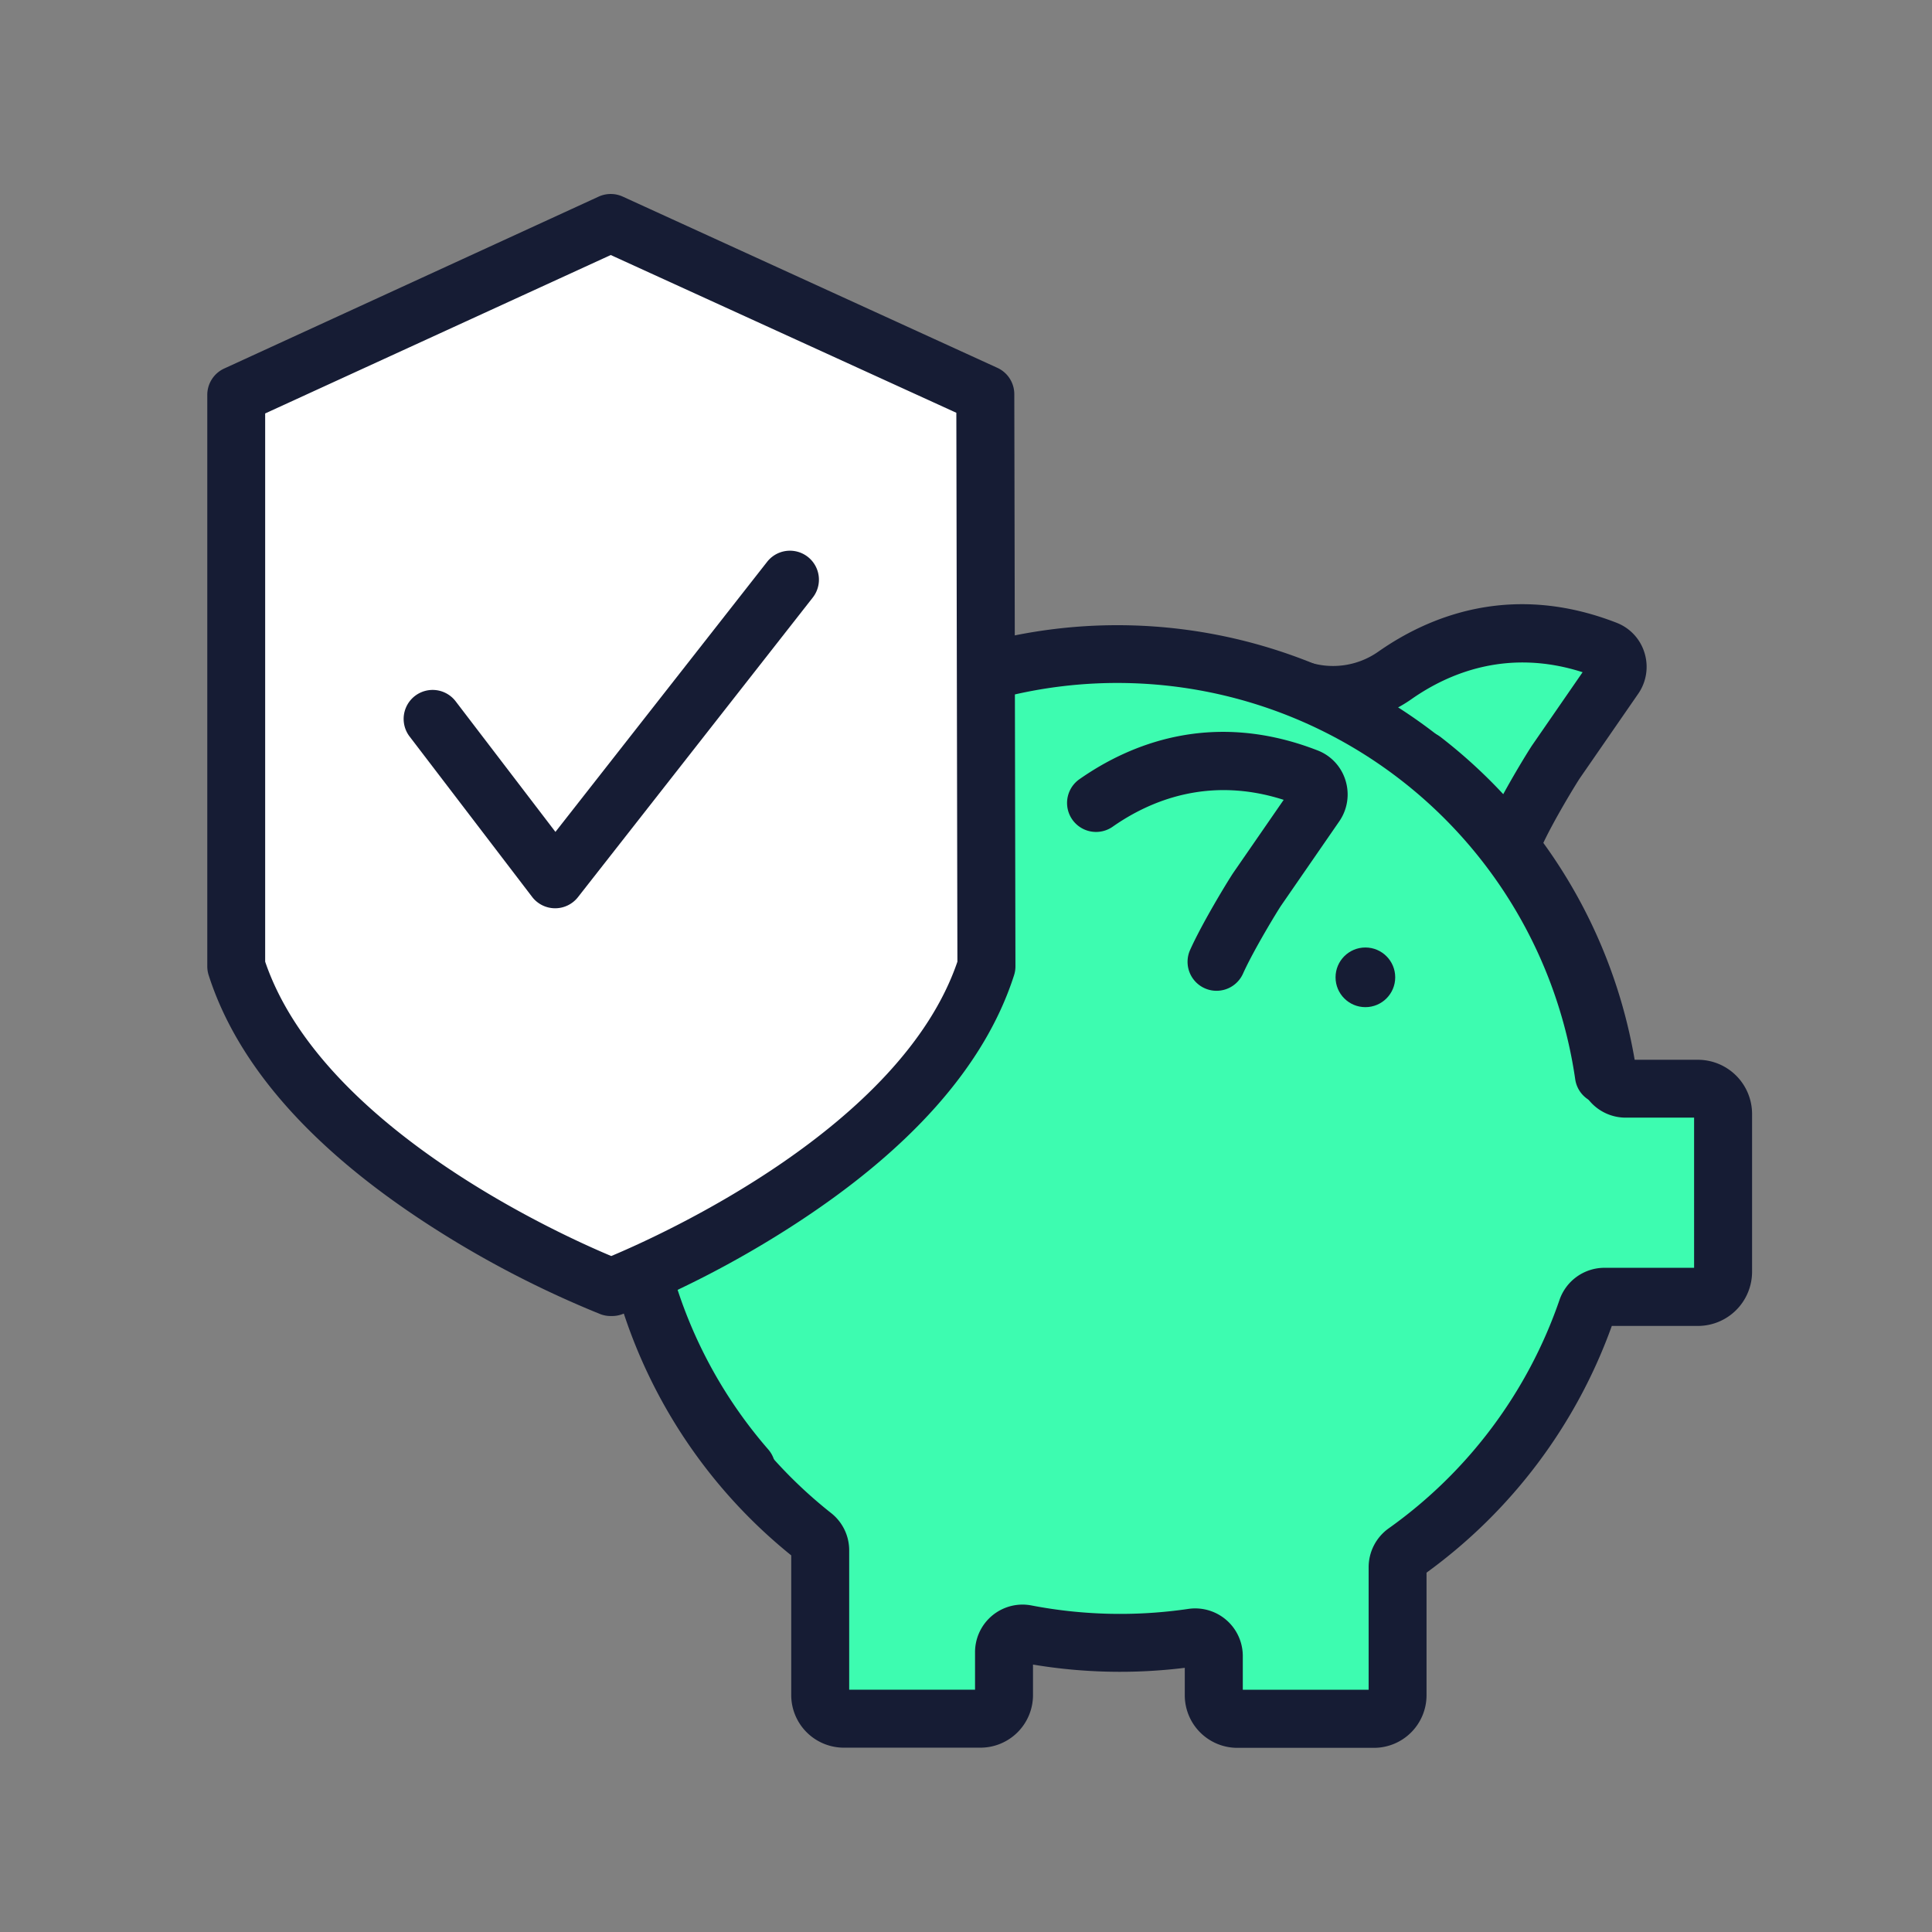 <svg id="Layer_1" data-name="Layer 1" xmlns="http://www.w3.org/2000/svg" viewBox="0 0 1000 1000"><rect x="0" y="0" width="1000" height="1000" fill="#808080" stroke="none"/><defs><style>.cls-1{fill:#3dfcb0;}.cls-2{fill:#161c34;}.cls-3{fill:#fff;}</style></defs><title>SF_Icons_Shape</title><path class="cls-1" d="M576.2,339.62c37.92-1.32,72.19,8.29,94.26,16.58A55.74,55.74,0,0,0,722,349.55c23.36-16.36,61.29-31.93,109.34-13.18a9.06,9.06,0,0,1,5.43,5.91,9.61,9.61,0,0,1-1.28,8.34L805.58,394h0c-2.13,3.08-15.17,24.4-21.2,37.82"/><path class="cls-2" d="M784.38,446.81a15,15,0,0,1-13.68-21.15c6.45-14.38,20.08-36.64,22.54-40.2l25.91-37.52c-38.68-12.44-69.27.42-88.52,13.9a70.65,70.65,0,0,1-65.42,8.41c-20.83-7.82-53.05-16.88-88.49-15.64a15,15,0,0,1-1-30c40.39-1.4,76.7,8.76,100.05,17.54a40.71,40.71,0,0,0,37.66-4.87c26.4-18.49,69.2-36.05,123.43-14.89a24.21,24.21,0,0,1,14.34,15.54,24.5,24.5,0,0,1-3.31,21.23L817.93,402.5c-1.84,2.67-14.28,23-19.86,35.44A15,15,0,0,1,784.38,446.81Zm41.54-96.46h0Z"/><path class="cls-1" d="M736.53,393.4A254.29,254.29,0,0,1,832,555.33a9.64,9.64,0,0,0,9.53,8.16h37.32a13,13,0,0,1,13,13v81.74a13,13,0,0,1-13,13H830.5a9.64,9.64,0,0,0-9.12,6.51A257.78,257.78,0,0,1,727.44,803.3a9.64,9.64,0,0,0-4.06,7.86v66.26a12.18,12.18,0,0,1-12.17,12.17H640.4a12.18,12.18,0,0,1-12.16-12.17v-20.3a9.67,9.67,0,0,0-11-9.53,258.38,258.38,0,0,1-86-1.89,10.1,10.1,0,0,0-1.82-.17,9.65,9.65,0,0,0-9.65,9.64v22.25a12.18,12.18,0,0,1-12.16,12.17H436.71a12.18,12.18,0,0,1-12.17-12.17V802.48a9.63,9.63,0,0,0-3.64-7.54,254.07,254.07,0,0,1-96.56-201.57c0-6.28.31-12.63.81-18.87,0-.22,0-.43,0-.64,0-.37,0-.74,0-1.1s-.09-.55-.14-.82"/><path class="cls-2" d="M507.53,904.59H436.71a27.24,27.24,0,0,1-27.17-27.15V805.06a269.09,269.09,0,0,1-100.2-211.82c0-6.34.31-12.78.79-19.12a15,15,0,0,1,29.59-4.93,19,19,0,0,1,.32,2.1,2,2,0,0,1,0,.35,19.87,19.87,0,0,1,.07,2,16.82,16.82,0,0,1,0,2c-.48,5.91-.73,11.89-.77,17.81A239.13,239.13,0,0,0,430.2,783.17a24.51,24.51,0,0,1,9.34,19.3v72.12h65.14V855.17a24.63,24.63,0,0,1,24.65-24.64h0A25,25,0,0,1,534,831a242.85,242.85,0,0,0,81,1.78,24.62,24.62,0,0,1,28,20.77,24,24,0,0,1,.27,3.6v17.47h65.14V811.16a24.67,24.67,0,0,1,10.38-20.09A241.43,241.43,0,0,0,807.2,672.82a24.63,24.63,0,0,1,23.29-16.61h46.37V578.49H841.55a24.52,24.52,0,0,1-24.35-20.85,238.4,238.4,0,0,0-89.86-152.39,15,15,0,0,1,18.38-23.71,268.21,268.21,0,0,1,100.38,167h32.77a28.06,28.06,0,0,1,28,28v81.76a28.06,28.06,0,0,1-28,28h-44.6a271.18,271.18,0,0,1-95.9,127.7v63.51a27.23,27.23,0,0,1-27.15,27.17H640.4a27.22,27.22,0,0,1-27.16-27.15V863.26a272.87,272.87,0,0,1-78.56-1.68v15.84A27.22,27.22,0,0,1,507.53,904.59Zm111.85-42.16h0ZM736.17,815.5l0,0ZM830.5,686.21Zm5.07-3.62,0,0Zm43.28-104.1h0Z"/><path class="cls-1" d="M830.16,556.33C812.37,433.18,706.39,338.56,578.31,338.56c-140.54,0-254.48,113.93-254.48,254.47a253.5,253.5,0,0,0,62.49,167"/><path class="cls-2" d="M386.33,775.07A15,15,0,0,1,375,769.92,269.48,269.48,0,1,1,845,554.19a15,15,0,1,1-29.69,4.29A239.5,239.5,0,1,0,397.64,750.22a15,15,0,0,1-11.31,24.85Z"/><path class="cls-1" d="M325,571.94c-.06-.35-.14-.69-.23-1s-.2-.52-.3-.78a8.56,8.56,0,0,0-.42-.93c-.13-.24-.29-.47-.44-.71a9.34,9.34,0,0,0-.58-.82,6.54,6.54,0,0,0-.57-.61,9.66,9.66,0,0,0-.72-.71c-.21-.18-.45-.33-.68-.5a9.23,9.23,0,0,0-.84-.54,8.5,8.5,0,0,0-.81-.38,8.59,8.59,0,0,0-.91-.36c-.31-.1-.62-.16-.93-.23s-.47-.13-.72-.17c-.43,0-43-6.25-53.71-40.67h0"/><path class="cls-2" d="M325,586.94a15,15,0,0,1-13.52-8.52c-11.86-2.48-51.05-13.36-62.64-50.45A15,15,0,1,1,277.44,519c7.7,24.66,40.46,30.13,41.51,30.29a19.34,19.34,0,0,1,2.06.42c.52.12,1.22.28,2,.53l.3.1c.72.25,1.43.53,2.12.84a21.22,21.22,0,0,1,2,1l.24.13c.72.42,1.43.88,2.11,1.37a20.2,20.2,0,0,1,1.73,1.32c.63.56,1.21,1.11,1.75,1.69a17,17,0,0,1,1.4,1.56,1.46,1.46,0,0,1,.16.19c.47.61.93,1.25,1.35,1.92a19.53,19.53,0,0,1,1.07,1.77l.14.26c.36.71.69,1.45,1,2.2.18.42.43,1,.67,1.8,0,.15.09.29.13.44a24.12,24.12,0,0,1,.59,2.65A15,15,0,0,1,325,586.94Zm-10.64-8,.55.08Z"/><circle class="cls-2" cx="706.72" cy="505.86" r="15.44"/><path class="cls-1" d="M567.31,415.57c23.36-16.36,61.29-31.93,109.34-13.18a9.1,9.1,0,0,1,5.44,5.91,9.67,9.67,0,0,1-1.29,8.35L650.87,460h0c-2.13,3.09-15.18,24.41-21.2,37.83"/><path class="cls-2" d="M629.66,512.83a14.85,14.85,0,0,1-6.13-1.32A15,15,0,0,1,616,491.68c6.46-14.38,20.09-36.64,22.54-40.2L664.43,414c-38.68-12.44-69.27.42-88.51,13.9a15,15,0,1,1-17.21-24.58c26.36-18.46,69.17-36,123.39-14.86A24.2,24.2,0,0,1,696.45,404a24.49,24.49,0,0,1-3.32,21.23l-29.92,43.34c-1.77,2.56-14.38,23.24-19.86,35.44A15,15,0,0,1,629.66,512.83Zm41.55-96.46h0Zm-2.75-8.25v0Z"/><path class="cls-3" d="M316.77,666.16S477,605,510.55,500.17L510,204,316.1,115.45l-193.85,89V500.17C155.78,605,316,666.16,316,666.16"/><path class="cls-2" d="M316.77,681.17h-.37a14.87,14.87,0,0,1-5.72-1,526.55,526.55,0,0,1-87.07-45.09C161.87,595.46,123,551.61,108,504.74a15.09,15.09,0,0,1-.71-4.57V204.41A15,15,0,0,1,116,190.77l193.86-89a15,15,0,0,1,12.49,0L516.2,190.37A15,15,0,0,1,525,204l.59,296.15a14.68,14.68,0,0,1-.71,4.6c-15,46.87-53.91,90.72-115.65,130.35a527,527,0,0,1-87.07,45.09A15,15,0,0,1,316.77,681.17ZM137.25,497.75c29.14,85.6,152.68,141.3,179.14,152.37C342.85,639,466.44,583.2,495.55,497.77L495,213.66,316.12,132,137.25,214Z"/><polyline class="cls-3" points="223.93 372.12 287.34 455.12 408.87 300.06"/><path class="cls-2" d="M287.34,470.12h-.09a15,15,0,0,1-11.83-5.9l-63.41-83A15,15,0,1,1,235.85,363l51.64,67.59,109.58-139.8a15,15,0,1,1,23.61,18.51L299.15,464.37A15,15,0,0,1,287.34,470.12Z"/></svg>